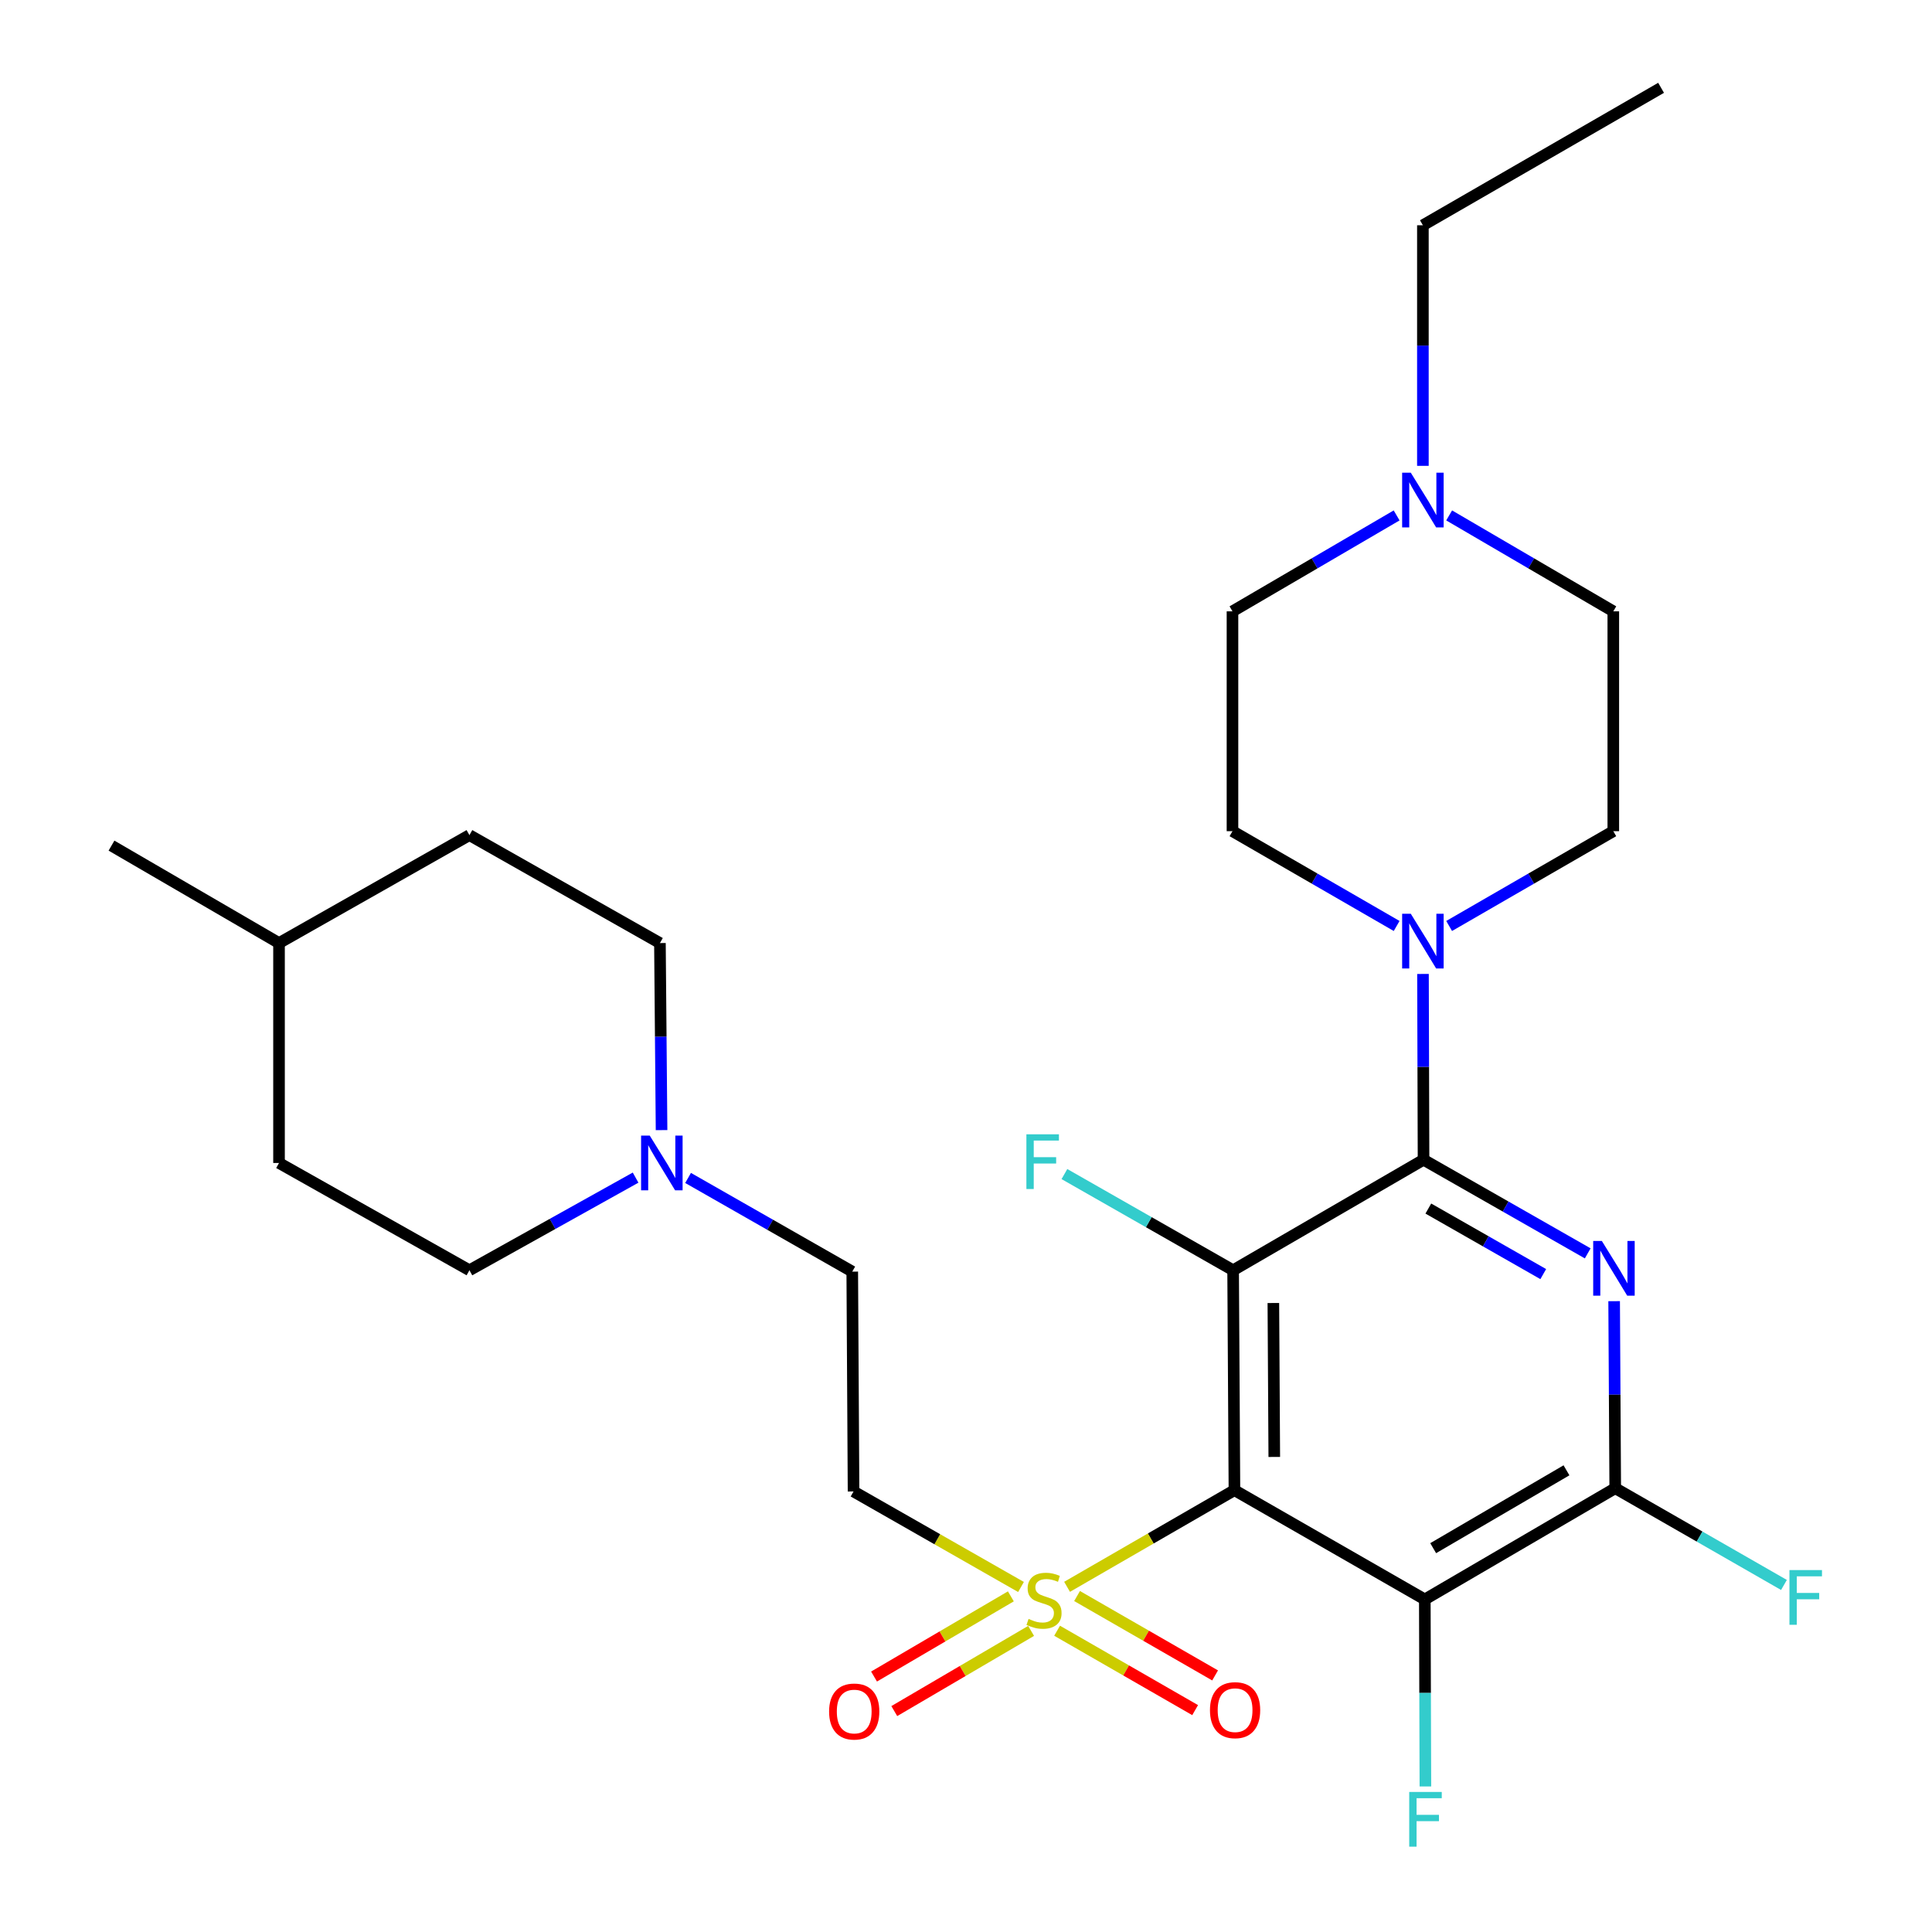 <?xml version='1.0' encoding='iso-8859-1'?>
<svg version='1.1' baseProfile='full'
              xmlns='http://www.w3.org/2000/svg'
                      xmlns:rdkit='http://www.rdkit.org/xml'
                      xmlns:xlink='http://www.w3.org/1999/xlink'
                  xml:space='preserve'
width='1000px' height='1000px' viewBox='0 0 1000 1000'>
<!-- END OF HEADER -->
<rect style='opacity:1.0;fill:#FFFFFF;stroke:none' width='1000' height='1000' x='0' y='0'> </rect>
<path class='bond-0' d='M 638.942,771.308 L 638.263,657.484' style='fill:none;fill-rule:evenodd;stroke:#000000;stroke-width:6px;stroke-linecap:butt;stroke-linejoin:miter;stroke-opacity:1' />
<path class='bond-0' d='M 659.565,754.111 L 659.089,674.434' style='fill:none;fill-rule:evenodd;stroke:#000000;stroke-width:6px;stroke-linecap:butt;stroke-linejoin:miter;stroke-opacity:1' />
<path class='bond-2' d='M 638.942,771.308 L 595.627,796.321' style='fill:none;fill-rule:evenodd;stroke:#000000;stroke-width:6px;stroke-linecap:butt;stroke-linejoin:miter;stroke-opacity:1' />
<path class='bond-2' d='M 595.627,796.321 L 552.311,821.334' style='fill:none;fill-rule:evenodd;stroke:#CCCC00;stroke-width:6px;stroke-linecap:butt;stroke-linejoin:miter;stroke-opacity:1' />
<path class='bond-4' d='M 638.942,771.308 L 737.476,827.863' style='fill:none;fill-rule:evenodd;stroke:#000000;stroke-width:6px;stroke-linecap:butt;stroke-linejoin:miter;stroke-opacity:1' />
<path class='bond-1' d='M 638.263,657.484 L 736.82,600.273' style='fill:none;fill-rule:evenodd;stroke:#000000;stroke-width:6px;stroke-linecap:butt;stroke-linejoin:miter;stroke-opacity:1' />
<path class='bond-12' d='M 638.263,657.484 L 594.602,632.589' style='fill:none;fill-rule:evenodd;stroke:#000000;stroke-width:6px;stroke-linecap:butt;stroke-linejoin:miter;stroke-opacity:1' />
<path class='bond-12' d='M 594.602,632.589 L 550.94,607.694' style='fill:none;fill-rule:evenodd;stroke:#33CCCC;stroke-width:6px;stroke-linecap:butt;stroke-linejoin:miter;stroke-opacity:1' />
<path class='bond-6' d='M 736.82,600.273 L 736.678,552.195' style='fill:none;fill-rule:evenodd;stroke:#000000;stroke-width:6px;stroke-linecap:butt;stroke-linejoin:miter;stroke-opacity:1' />
<path class='bond-6' d='M 736.678,552.195 L 736.536,504.117' style='fill:none;fill-rule:evenodd;stroke:#0000FF;stroke-width:6px;stroke-linecap:butt;stroke-linejoin:miter;stroke-opacity:1' />
<path class='bond-28' d='M 736.82,600.273 L 779.31,624.506' style='fill:none;fill-rule:evenodd;stroke:#000000;stroke-width:6px;stroke-linecap:butt;stroke-linejoin:miter;stroke-opacity:1' />
<path class='bond-28' d='M 779.31,624.506 L 821.8,648.74' style='fill:none;fill-rule:evenodd;stroke:#0000FF;stroke-width:6px;stroke-linecap:butt;stroke-linejoin:miter;stroke-opacity:1' />
<path class='bond-28' d='M 739.3,625.546 L 769.043,642.509' style='fill:none;fill-rule:evenodd;stroke:#000000;stroke-width:6px;stroke-linecap:butt;stroke-linejoin:miter;stroke-opacity:1' />
<path class='bond-28' d='M 769.043,642.509 L 798.786,659.472' style='fill:none;fill-rule:evenodd;stroke:#0000FF;stroke-width:6px;stroke-linecap:butt;stroke-linejoin:miter;stroke-opacity:1' />
<path class='bond-7' d='M 528.468,821.421 L 485.131,796.699' style='fill:none;fill-rule:evenodd;stroke:#CCCC00;stroke-width:6px;stroke-linecap:butt;stroke-linejoin:miter;stroke-opacity:1' />
<path class='bond-7' d='M 485.131,796.699 L 441.795,771.976' style='fill:none;fill-rule:evenodd;stroke:#000000;stroke-width:6px;stroke-linecap:butt;stroke-linejoin:miter;stroke-opacity:1' />
<path class='bond-10' d='M 547.151,844.065 L 582.877,864.613' style='fill:none;fill-rule:evenodd;stroke:#CCCC00;stroke-width:6px;stroke-linecap:butt;stroke-linejoin:miter;stroke-opacity:1' />
<path class='bond-10' d='M 582.877,864.613 L 618.602,885.16' style='fill:none;fill-rule:evenodd;stroke:#FF0000;stroke-width:6px;stroke-linecap:butt;stroke-linejoin:miter;stroke-opacity:1' />
<path class='bond-10' d='M 557.484,826.1 L 593.209,846.648' style='fill:none;fill-rule:evenodd;stroke:#CCCC00;stroke-width:6px;stroke-linecap:butt;stroke-linejoin:miter;stroke-opacity:1' />
<path class='bond-10' d='M 593.209,846.648 L 628.935,867.195' style='fill:none;fill-rule:evenodd;stroke:#FF0000;stroke-width:6px;stroke-linecap:butt;stroke-linejoin:miter;stroke-opacity:1' />
<path class='bond-11' d='M 523.219,826.27 L 487.811,847.022' style='fill:none;fill-rule:evenodd;stroke:#CCCC00;stroke-width:6px;stroke-linecap:butt;stroke-linejoin:miter;stroke-opacity:1' />
<path class='bond-11' d='M 487.811,847.022 L 452.402,867.775' style='fill:none;fill-rule:evenodd;stroke:#FF0000;stroke-width:6px;stroke-linecap:butt;stroke-linejoin:miter;stroke-opacity:1' />
<path class='bond-11' d='M 533.698,844.15 L 498.29,864.902' style='fill:none;fill-rule:evenodd;stroke:#CCCC00;stroke-width:6px;stroke-linecap:butt;stroke-linejoin:miter;stroke-opacity:1' />
<path class='bond-11' d='M 498.29,864.902 L 462.881,885.655' style='fill:none;fill-rule:evenodd;stroke:#FF0000;stroke-width:6px;stroke-linecap:butt;stroke-linejoin:miter;stroke-opacity:1' />
<path class='bond-3' d='M 835.476,673.488 L 835.76,721.892' style='fill:none;fill-rule:evenodd;stroke:#0000FF;stroke-width:6px;stroke-linecap:butt;stroke-linejoin:miter;stroke-opacity:1' />
<path class='bond-3' d='M 835.76,721.892 L 836.044,770.295' style='fill:none;fill-rule:evenodd;stroke:#000000;stroke-width:6px;stroke-linecap:butt;stroke-linejoin:miter;stroke-opacity:1' />
<path class='bond-5' d='M 737.476,827.863 L 836.044,770.295' style='fill:none;fill-rule:evenodd;stroke:#000000;stroke-width:6px;stroke-linecap:butt;stroke-linejoin:miter;stroke-opacity:1' />
<path class='bond-5' d='M 741.809,801.332 L 810.807,761.034' style='fill:none;fill-rule:evenodd;stroke:#000000;stroke-width:6px;stroke-linecap:butt;stroke-linejoin:miter;stroke-opacity:1' />
<path class='bond-16' d='M 737.476,827.863 L 737.628,876.267' style='fill:none;fill-rule:evenodd;stroke:#000000;stroke-width:6px;stroke-linecap:butt;stroke-linejoin:miter;stroke-opacity:1' />
<path class='bond-16' d='M 737.628,876.267 L 737.78,924.67' style='fill:none;fill-rule:evenodd;stroke:#33CCCC;stroke-width:6px;stroke-linecap:butt;stroke-linejoin:miter;stroke-opacity:1' />
<path class='bond-17' d='M 836.044,770.295 L 879.709,795.332' style='fill:none;fill-rule:evenodd;stroke:#000000;stroke-width:6px;stroke-linecap:butt;stroke-linejoin:miter;stroke-opacity:1' />
<path class='bond-17' d='M 879.709,795.332 L 923.374,820.37' style='fill:none;fill-rule:evenodd;stroke:#33CCCC;stroke-width:6px;stroke-linecap:butt;stroke-linejoin:miter;stroke-opacity:1' />
<path class='bond-13' d='M 750.071,479.284 L 792.557,454.75' style='fill:none;fill-rule:evenodd;stroke:#0000FF;stroke-width:6px;stroke-linecap:butt;stroke-linejoin:miter;stroke-opacity:1' />
<path class='bond-13' d='M 792.557,454.75 L 835.043,430.217' style='fill:none;fill-rule:evenodd;stroke:#000000;stroke-width:6px;stroke-linecap:butt;stroke-linejoin:miter;stroke-opacity:1' />
<path class='bond-14' d='M 722.901,479.284 L 680.415,454.75' style='fill:none;fill-rule:evenodd;stroke:#0000FF;stroke-width:6px;stroke-linecap:butt;stroke-linejoin:miter;stroke-opacity:1' />
<path class='bond-14' d='M 680.415,454.75 L 637.929,430.217' style='fill:none;fill-rule:evenodd;stroke:#000000;stroke-width:6px;stroke-linecap:butt;stroke-linejoin:miter;stroke-opacity:1' />
<path class='bond-15' d='M 441.795,771.976 L 441.127,658.187' style='fill:none;fill-rule:evenodd;stroke:#000000;stroke-width:6px;stroke-linecap:butt;stroke-linejoin:miter;stroke-opacity:1' />
<path class='bond-8' d='M 356.147,609.701 L 398.637,633.944' style='fill:none;fill-rule:evenodd;stroke:#0000FF;stroke-width:6px;stroke-linecap:butt;stroke-linejoin:miter;stroke-opacity:1' />
<path class='bond-8' d='M 398.637,633.944 L 441.127,658.187' style='fill:none;fill-rule:evenodd;stroke:#000000;stroke-width:6px;stroke-linecap:butt;stroke-linejoin:miter;stroke-opacity:1' />
<path class='bond-20' d='M 342.422,584.948 L 342.001,536.539' style='fill:none;fill-rule:evenodd;stroke:#0000FF;stroke-width:6px;stroke-linecap:butt;stroke-linejoin:miter;stroke-opacity:1' />
<path class='bond-20' d='M 342.001,536.539 L 341.58,488.13' style='fill:none;fill-rule:evenodd;stroke:#000000;stroke-width:6px;stroke-linecap:butt;stroke-linejoin:miter;stroke-opacity:1' />
<path class='bond-21' d='M 328.979,609.532 L 285.978,633.508' style='fill:none;fill-rule:evenodd;stroke:#0000FF;stroke-width:6px;stroke-linecap:butt;stroke-linejoin:miter;stroke-opacity:1' />
<path class='bond-21' d='M 285.978,633.508 L 242.977,657.484' style='fill:none;fill-rule:evenodd;stroke:#000000;stroke-width:6px;stroke-linecap:butt;stroke-linejoin:miter;stroke-opacity:1' />
<path class='bond-9' d='M 722.892,266.78 L 680.411,291.604' style='fill:none;fill-rule:evenodd;stroke:#0000FF;stroke-width:6px;stroke-linecap:butt;stroke-linejoin:miter;stroke-opacity:1' />
<path class='bond-9' d='M 680.411,291.604 L 637.929,316.428' style='fill:none;fill-rule:evenodd;stroke:#000000;stroke-width:6px;stroke-linecap:butt;stroke-linejoin:miter;stroke-opacity:1' />
<path class='bond-25' d='M 736.486,241.121 L 736.486,178.859' style='fill:none;fill-rule:evenodd;stroke:#0000FF;stroke-width:6px;stroke-linecap:butt;stroke-linejoin:miter;stroke-opacity:1' />
<path class='bond-25' d='M 736.486,178.859 L 736.486,116.597' style='fill:none;fill-rule:evenodd;stroke:#000000;stroke-width:6px;stroke-linecap:butt;stroke-linejoin:miter;stroke-opacity:1' />
<path class='bond-29' d='M 750.08,266.78 L 792.561,291.604' style='fill:none;fill-rule:evenodd;stroke:#0000FF;stroke-width:6px;stroke-linecap:butt;stroke-linejoin:miter;stroke-opacity:1' />
<path class='bond-29' d='M 792.561,291.604 L 835.043,316.428' style='fill:none;fill-rule:evenodd;stroke:#000000;stroke-width:6px;stroke-linecap:butt;stroke-linejoin:miter;stroke-opacity:1' />
<path class='bond-19' d='M 835.043,430.217 L 835.043,316.428' style='fill:none;fill-rule:evenodd;stroke:#000000;stroke-width:6px;stroke-linecap:butt;stroke-linejoin:miter;stroke-opacity:1' />
<path class='bond-18' d='M 637.929,430.217 L 637.929,316.428' style='fill:none;fill-rule:evenodd;stroke:#000000;stroke-width:6px;stroke-linecap:butt;stroke-linejoin:miter;stroke-opacity:1' />
<path class='bond-23' d='M 341.58,488.13 L 242.977,432.255' style='fill:none;fill-rule:evenodd;stroke:#000000;stroke-width:6px;stroke-linecap:butt;stroke-linejoin:miter;stroke-opacity:1' />
<path class='bond-22' d='M 242.977,657.484 L 144.421,601.954' style='fill:none;fill-rule:evenodd;stroke:#000000;stroke-width:6px;stroke-linecap:butt;stroke-linejoin:miter;stroke-opacity:1' />
<path class='bond-24' d='M 144.421,601.954 L 144.421,488.13' style='fill:none;fill-rule:evenodd;stroke:#000000;stroke-width:6px;stroke-linecap:butt;stroke-linejoin:miter;stroke-opacity:1' />
<path class='bond-30' d='M 242.977,432.255 L 144.421,488.13' style='fill:none;fill-rule:evenodd;stroke:#000000;stroke-width:6px;stroke-linecap:butt;stroke-linejoin:miter;stroke-opacity:1' />
<path class='bond-26' d='M 144.421,488.13 L 57.712,437.689' style='fill:none;fill-rule:evenodd;stroke:#000000;stroke-width:6px;stroke-linecap:butt;stroke-linejoin:miter;stroke-opacity:1' />
<path class='bond-27' d='M 736.486,116.597 L 859.774,45.455' style='fill:none;fill-rule:evenodd;stroke:#000000;stroke-width:6px;stroke-linecap:butt;stroke-linejoin:miter;stroke-opacity:1' />
<path  class='atom-3' d='M 532.386 837.94
Q 532.706 838.06, 534.026 838.62
Q 535.346 839.18, 536.786 839.54
Q 538.266 839.86, 539.706 839.86
Q 542.386 839.86, 543.946 838.58
Q 545.506 837.26, 545.506 834.98
Q 545.506 833.42, 544.706 832.46
Q 543.946 831.5, 542.746 830.98
Q 541.546 830.46, 539.546 829.86
Q 537.026 829.1, 535.506 828.38
Q 534.026 827.66, 532.946 826.14
Q 531.906 824.62, 531.906 822.06
Q 531.906 818.5, 534.306 816.3
Q 536.746 814.1, 541.546 814.1
Q 544.826 814.1, 548.546 815.66
L 547.626 818.74
Q 544.226 817.34, 541.666 817.34
Q 538.906 817.34, 537.386 818.5
Q 535.866 819.62, 535.906 821.58
Q 535.906 823.1, 536.666 824.02
Q 537.466 824.94, 538.586 825.46
Q 539.746 825.98, 541.666 826.58
Q 544.226 827.38, 545.746 828.18
Q 547.266 828.98, 548.346 830.62
Q 549.466 832.22, 549.466 834.98
Q 549.466 838.9, 546.826 841.02
Q 544.226 843.1, 539.866 843.1
Q 537.346 843.1, 535.426 842.54
Q 533.546 842.02, 531.306 841.1
L 532.386 837.94
' fill='#CCCC00'/>
<path  class='atom-4' d='M 829.116 642.323
L 838.396 657.323
Q 839.316 658.803, 840.796 661.483
Q 842.276 664.163, 842.356 664.323
L 842.356 642.323
L 846.116 642.323
L 846.116 670.643
L 842.236 670.643
L 832.276 654.243
Q 831.116 652.323, 829.876 650.123
Q 828.676 647.923, 828.316 647.243
L 828.316 670.643
L 824.636 670.643
L 824.636 642.323
L 829.116 642.323
' fill='#0000FF'/>
<path  class='atom-7' d='M 730.226 472.969
L 739.506 487.969
Q 740.426 489.449, 741.906 492.129
Q 743.386 494.809, 743.466 494.969
L 743.466 472.969
L 747.226 472.969
L 747.226 501.289
L 743.346 501.289
L 733.386 484.889
Q 732.226 482.969, 730.986 480.769
Q 729.786 478.569, 729.426 477.889
L 729.426 501.289
L 725.746 501.289
L 725.746 472.969
L 730.226 472.969
' fill='#0000FF'/>
<path  class='atom-9' d='M 336.31 587.794
L 345.59 602.794
Q 346.51 604.274, 347.99 606.954
Q 349.47 609.634, 349.55 609.794
L 349.55 587.794
L 353.31 587.794
L 353.31 616.114
L 349.43 616.114
L 339.47 599.714
Q 338.31 597.794, 337.07 595.594
Q 335.87 593.394, 335.51 592.714
L 335.51 616.114
L 331.83 616.114
L 331.83 587.794
L 336.31 587.794
' fill='#0000FF'/>
<path  class='atom-10' d='M 730.226 244.677
L 739.506 259.677
Q 740.426 261.157, 741.906 263.837
Q 743.386 266.517, 743.466 266.677
L 743.466 244.677
L 747.226 244.677
L 747.226 272.997
L 743.346 272.997
L 733.386 256.597
Q 732.226 254.677, 730.986 252.477
Q 729.786 250.277, 729.426 249.597
L 729.426 272.997
L 725.746 272.997
L 725.746 244.677
L 730.226 244.677
' fill='#0000FF'/>
<path  class='atom-11' d='M 626.276 885.177
Q 626.276 878.377, 629.636 874.577
Q 632.996 870.777, 639.276 870.777
Q 645.556 870.777, 648.916 874.577
Q 652.276 878.377, 652.276 885.177
Q 652.276 892.057, 648.876 895.977
Q 645.476 899.857, 639.276 899.857
Q 633.036 899.857, 629.636 895.977
Q 626.276 892.097, 626.276 885.177
M 639.276 896.657
Q 643.596 896.657, 645.916 893.777
Q 648.276 890.857, 648.276 885.177
Q 648.276 879.617, 645.916 876.817
Q 643.596 873.977, 639.276 873.977
Q 634.956 873.977, 632.596 876.777
Q 630.276 879.577, 630.276 885.177
Q 630.276 890.897, 632.596 893.777
Q 634.956 896.657, 639.276 896.657
' fill='#FF0000'/>
<path  class='atom-12' d='M 429.14 885.88
Q 429.14 879.08, 432.5 875.28
Q 435.86 871.48, 442.14 871.48
Q 448.42 871.48, 451.78 875.28
Q 455.14 879.08, 455.14 885.88
Q 455.14 892.76, 451.74 896.68
Q 448.34 900.56, 442.14 900.56
Q 435.9 900.56, 432.5 896.68
Q 429.14 892.8, 429.14 885.88
M 442.14 897.36
Q 446.46 897.36, 448.78 894.48
Q 451.14 891.56, 451.14 885.88
Q 451.14 880.32, 448.78 877.52
Q 446.46 874.68, 442.14 874.68
Q 437.82 874.68, 435.46 877.48
Q 433.14 880.28, 433.14 885.88
Q 433.14 891.6, 435.46 894.48
Q 437.82 897.36, 442.14 897.36
' fill='#FF0000'/>
<path  class='atom-13' d='M 531.263 587.115
L 548.103 587.115
L 548.103 590.355
L 535.063 590.355
L 535.063 598.955
L 546.663 598.955
L 546.663 602.235
L 535.063 602.235
L 535.063 615.435
L 531.263 615.435
L 531.263 587.115
' fill='#33CCCC'/>
<path  class='atom-17' d='M 729.413 927.515
L 746.253 927.515
L 746.253 930.755
L 733.213 930.755
L 733.213 939.355
L 744.813 939.355
L 744.813 942.635
L 733.213 942.635
L 733.213 955.835
L 729.413 955.835
L 729.413 927.515
' fill='#33CCCC'/>
<path  class='atom-18' d='M 926.215 812.667
L 943.055 812.667
L 943.055 815.907
L 930.015 815.907
L 930.015 824.507
L 941.615 824.507
L 941.615 827.787
L 930.015 827.787
L 930.015 840.987
L 926.215 840.987
L 926.215 812.667
' fill='#33CCCC'/>
</svg>
